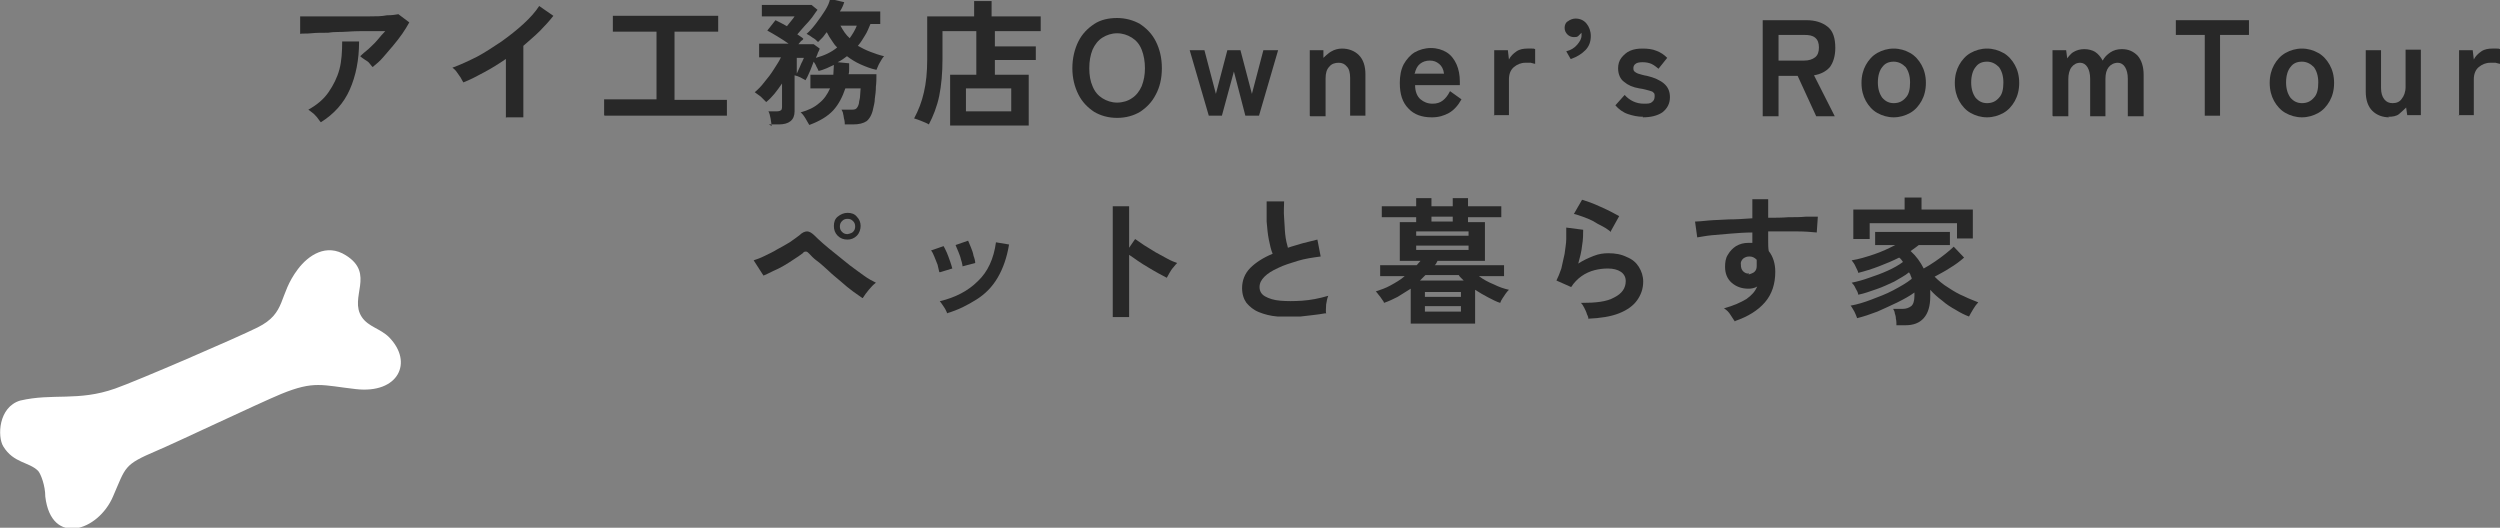 <?xml version="1.0" encoding="UTF-8"?><svg id="_レイヤー_2" xmlns="http://www.w3.org/2000/svg" viewBox="0 0 45.81 9.67"><rect x="0" y="0" width="45.81" height="9.67" fill="#808080" stroke="none"/><defs><style>.cls-1{fill:#fff;fill-rule:evenodd;}.cls-1,.cls-2{stroke-width:0px;}.cls-2{fill:#282828;}</style></defs><g id="_テキスト"><path class="cls-2" d="M6.83,1.23s-.04-.04-.06-.07-.06-.05-.09-.07-.06-.04-.08-.06c.04-.04.09-.08.15-.13.05-.05.11-.1.16-.16.05-.06.1-.12.15-.17-.09,0-.2,0-.32,0-.12,0-.24,0-.37.01s-.25,0-.36.02c-.12,0-.22,0-.31.01s-.16,0-.2.01v-.32s.12,0,.21,0c.1,0,.2,0,.32,0,.12,0,.24,0,.37,0s.25,0,.37,0c.12,0,.22,0,.32-.02.09,0,.16-.01.21-.02l.2.15c-.04.07-.08.14-.13.21-.05.07-.11.15-.17.22-.06.07-.12.14-.18.21s-.12.12-.17.16ZM5.87,2.23s-.04-.05-.06-.08c-.03-.03-.05-.06-.08-.08s-.06-.05-.08-.06c.16-.09.28-.19.37-.32s.16-.27.2-.42.05-.33.05-.51h.31c0,.34-.06.63-.17.88s-.29.45-.53.6Z"/><path class="cls-2" d="M9.27,2.16v-1.08c-.13.09-.26.17-.39.24s-.26.14-.39.19c-.01-.02-.03-.05-.05-.09-.02-.03-.05-.07-.07-.1s-.05-.06-.08-.08c.14-.05.29-.12.45-.2.15-.08.3-.18.45-.28.14-.1.28-.21.4-.32s.22-.22.29-.33l.26.18c-.07.09-.16.19-.25.28-.09.09-.2.18-.3.27v1.31h-.31Z"/><path class="cls-2" d="M11.07,2.11v-.29h.96V.58h-.8v-.29h1.93v.29h-.8v1.25h.96v.29h-2.24Z"/><path class="cls-2" d="M14.14,2.31s-.01-.09-.02-.14-.02-.1-.04-.13h.16s.05,0,.07-.02c.01,0,.02-.03.02-.06v-.43c-.05.07-.09.13-.14.19-.05.06-.1.11-.15.15-.03-.03-.06-.06-.1-.1-.04-.03-.08-.06-.11-.08.06-.05.12-.11.18-.19.06-.07.12-.15.17-.23.05-.08.1-.15.13-.22h-.4v-.25h.54c-.06-.04-.13-.09-.2-.13-.07-.04-.13-.08-.19-.11l.15-.19s.06.03.1.05c.04.02.07.04.11.06.02-.03.05-.06.08-.1s.05-.06.06-.08h-.6V.09h.91l.11.09s-.06.08-.1.14c-.04.05-.09.11-.14.16-.05.06-.09.1-.13.15.02.01.04.03.06.04.02.01.04.03.05.04,0,.01-.02.03-.04.04-.02.02-.03.04-.05.06h.28l.11.08s-.01.04-.03.07c-.01.03-.02.06-.04.1.15-.04.28-.1.39-.19-.04-.04-.07-.08-.1-.13-.03-.04-.06-.09-.09-.15-.03.03-.05.07-.08.1s-.06.06-.08.08c-.03-.03-.06-.06-.1-.08-.04-.03-.07-.05-.11-.07.06-.05.12-.12.18-.2.06-.08.11-.15.16-.23s.08-.15.09-.21l.26.06c-.02.06-.04.11-.08.17h.74v.23h-.18c-.03.07-.06.15-.1.21-.04.07-.08.13-.13.19.07.04.15.08.23.11.08.03.16.06.25.08-.03.03-.05.07-.08.12-.03.05-.04.09-.06.13-.1-.02-.2-.06-.29-.1-.09-.04-.17-.09-.25-.15-.05.04-.11.08-.17.11l.21.02s0,.07,0,.1,0,.07-.01.1h.51c0,.07,0,.15-.01.23,0,.08-.01.15-.02.22,0,.07-.02.13-.03.18-.02.11-.07.19-.12.23-.06.04-.14.06-.25.06h-.15s0-.06-.01-.09-.01-.07-.02-.1c0-.03-.02-.06-.03-.08h.15c.06,0,.1,0,.12-.02.02-.02.04-.05.05-.1,0-.04.02-.08.02-.13s.01-.09.01-.14h-.28c-.05.15-.12.29-.22.4-.1.11-.25.2-.44.27-.02-.03-.04-.07-.07-.12-.03-.05-.06-.09-.09-.11.14-.04.25-.09.34-.17.09-.07.15-.16.2-.27h-.36v-.25h.42c0-.06.01-.12.01-.18-.04.02-.09.04-.13.06-.05.02-.1.04-.15.05-.01-.03-.03-.06-.04-.08-.01-.03-.03-.06-.05-.09-.03.07-.05.14-.08.2-.03.07-.05.11-.07.14-.03-.02-.06-.03-.09-.05-.04-.02-.07-.03-.11-.04v.66c0,.16-.1.24-.29.24h-.18ZM14.6,1.35s.03-.07.05-.11.03-.08.05-.11c.01-.03.03-.06.03-.07h-.13v.29ZM15.57.7c.05-.07.1-.15.13-.23h-.3c.05.09.1.17.17.23Z"/><path class="cls-2" d="M17.41,2.3v-.93h.48v-.8h-.62v.52c0,.25-.02.47-.06.67-.04.19-.11.37-.19.52-.03-.02-.08-.04-.13-.06s-.1-.04-.14-.05c.08-.15.14-.3.18-.48.04-.17.06-.37.06-.6V.3h.86V.02h.32v.28h.9v.27h-.84v.28h.75v.25h-.75v.27h.62v.93h-1.42ZM17.7,2.04h.83v-.42h-.83v.42Z"/><path class="cls-2" d="M20.47,2.16c-.16,0-.3-.04-.42-.11-.12-.08-.22-.18-.29-.32-.07-.14-.11-.3-.11-.48s.04-.35.11-.49c.07-.14.17-.24.29-.32s.27-.11.42-.11.3.04.42.11c.12.08.22.18.29.32.07.14.11.3.11.49s-.04.35-.11.48c-.07.14-.17.24-.29.32-.12.07-.26.11-.42.11ZM20.47,1.88c.1,0,.2-.03.27-.08.08-.05.14-.13.18-.22.04-.1.06-.21.06-.33s-.02-.24-.06-.34c-.04-.1-.1-.17-.18-.22-.08-.05-.17-.08-.27-.08s-.19.03-.27.08c-.08.05-.14.13-.18.22-.04.1-.06.21-.06.34s.02.24.06.33c.04.1.1.17.18.22.08.05.17.08.27.08Z"/><path class="cls-2" d="M22.15,2.12l-.35-1.2h.27l.21.8.21-.8h.24l.21.8.21-.8h.27l-.35,1.2h-.25l-.21-.81-.22.81h-.24Z"/><path class="cls-2" d="M24,2.12V.92h.25v.14s.09-.09.15-.12c.05-.03.12-.05.19-.05.12,0,.23.04.31.12.08.08.12.2.12.35v.76h-.28v-.69c0-.1-.02-.17-.06-.21-.04-.05-.09-.07-.15-.07-.07,0-.13.02-.17.07-.05.05-.07.12-.07.22v.69h-.28Z"/><path class="cls-2" d="M26.23,2.15c-.17,0-.32-.05-.42-.16-.11-.11-.16-.26-.16-.47,0-.13.02-.24.07-.34.05-.09.12-.17.2-.22.09-.05.19-.08.3-.08s.21.03.29.08.14.13.18.22c.04.09.06.2.06.31v.07h-.82c0,.12.04.21.1.26.06.05.13.08.22.08.08,0,.14-.02.19-.06.05-.04.09-.09.13-.17l.21.15c-.06.11-.14.2-.23.25s-.19.08-.31.08ZM25.93,1.35h.53c-.01-.08-.04-.14-.09-.18s-.1-.06-.17-.06c-.07,0-.13.02-.18.06-.05.04-.08.1-.1.19Z"/><path class="cls-2" d="M27.38,2.12V.92h.25l.02.17c.03-.06.08-.11.14-.15.06-.04.13-.05.2-.05.03,0,.05,0,.08,0s.04,0,.06.01v.27s-.05-.01-.08-.02c-.03,0-.06,0-.1,0-.08,0-.15.03-.21.08-.06.05-.09.13-.09.22v.66h-.28Z"/><path class="cls-2" d="M28.78,1.08l-.08-.14c.08-.02.15-.06.2-.12s.08-.11.08-.17c0-.01,0-.02,0-.03s0-.02,0-.02c-.02.02-.04.04-.06.06s-.05.02-.08.02c-.05,0-.09-.02-.12-.05s-.05-.07-.05-.12.02-.1.06-.12c.04-.03.09-.05.14-.05.08,0,.15.03.2.09.05.06.08.14.08.23,0,.1-.03.19-.1.26-.07.07-.15.12-.26.16Z"/><path class="cls-2" d="M30.11,2.14c-.1,0-.19-.02-.28-.05-.09-.03-.17-.09-.23-.16l.17-.19c.09.1.21.16.35.16.07,0,.12,0,.15-.03.03-.02.05-.05.05-.11,0-.02,0-.05-.02-.06-.01-.02-.04-.03-.08-.04s-.1-.03-.18-.04c-.12-.02-.21-.06-.28-.12-.07-.05-.11-.14-.11-.25,0-.07.02-.14.06-.19.04-.05.09-.1.16-.13.07-.03.14-.04.23-.04.09,0,.18.01.25.04.08.03.14.07.2.13l-.16.2s-.08-.07-.13-.09-.1-.03-.16-.03c-.06,0-.11.01-.13.03-.03.02-.04.05-.04.08,0,.02,0,.04.02.06.01.01.04.03.07.04.04.01.09.03.16.04.13.03.24.08.31.14s.11.14.11.25c0,.12-.05.21-.14.28-.09.06-.21.09-.36.09Z"/><path class="cls-2" d="M32.3,2.12V.37h.8c.16,0,.29.04.39.12s.14.21.14.39c0,.15-.04.27-.1.35-.07.08-.17.13-.29.15l.38.75h-.34l-.34-.74h-.35v.74h-.29ZM32.59,1.11h.47c.08,0,.15-.02.2-.06s.07-.1.07-.18-.02-.14-.07-.18c-.05-.04-.11-.05-.2-.05h-.47v.47Z"/><path class="cls-2" d="M34.7,2.15c-.11,0-.21-.03-.3-.08-.09-.05-.16-.13-.21-.22-.05-.09-.08-.2-.08-.33s.03-.24.08-.33.12-.17.21-.22c.09-.05.19-.08.3-.08s.21.03.3.08c.09.05.16.13.21.22s.08.2.08.33-.03.24-.08.33c-.05.09-.12.17-.21.22-.09.05-.19.08-.3.08ZM34.7,1.89c.09,0,.16-.03.22-.1.06-.06.08-.16.08-.28s-.03-.21-.08-.28c-.06-.06-.13-.1-.22-.1s-.16.03-.21.1c-.05.06-.08.16-.08.28s.03.21.08.28c.06.07.13.1.21.1Z"/><path class="cls-2" d="M36.41,2.15c-.11,0-.21-.03-.3-.08-.09-.05-.16-.13-.21-.22-.05-.09-.08-.2-.08-.33s.03-.24.08-.33.12-.17.21-.22c.09-.05.19-.08.3-.08s.21.03.3.08c.09.05.16.13.21.22s.08.2.08.33-.03.24-.08.33c-.05.09-.12.17-.21.22-.09.05-.19.08-.3.08ZM36.41,1.89c.09,0,.16-.03.22-.1.06-.06.08-.16.08-.28s-.03-.21-.08-.28c-.06-.06-.13-.1-.22-.1s-.16.03-.21.1c-.05.06-.08.16-.08.28s.03.21.08.28c.06.07.13.1.21.1Z"/><path class="cls-2" d="M37.61,2.12V.92h.25l.02.15s.06-.09.12-.12c.05-.03.12-.05.19-.05.08,0,.15.02.2.05.06.04.1.09.14.16.03-.06.08-.11.14-.15.06-.04.13-.06.21-.06.12,0,.21.04.29.12.07.08.11.2.11.35v.76h-.29v-.69c0-.09-.02-.16-.05-.21-.03-.05-.08-.08-.13-.08-.07,0-.13.03-.17.08-.04.05-.06.12-.06.22v.68h-.28v-.69c0-.09-.02-.16-.05-.21-.03-.05-.08-.08-.13-.08-.07,0-.12.03-.16.08-.04.05-.06.13-.06.22v.68h-.28Z"/><path class="cls-2" d="M40.4,2.12V.64h-.53v-.27h1.34v.27h-.53v1.48h-.29Z"/><path class="cls-2" d="M42.18,2.15c-.11,0-.21-.03-.3-.08-.09-.05-.16-.13-.21-.22-.05-.09-.08-.2-.08-.33s.03-.24.08-.33.12-.17.21-.22c.09-.05.19-.08.3-.08s.21.03.3.08c.09.05.16.13.21.22s.08.2.08.33-.03.24-.08.33c-.05.09-.12.17-.21.22-.09.05-.19.08-.3.08ZM42.18,1.89c.09,0,.16-.03.22-.1.06-.06.08-.16.08-.28s-.03-.21-.08-.28c-.06-.06-.13-.1-.22-.1s-.16.03-.21.1c-.05.06-.08.16-.08.28s.03.21.08.28c.06.07.13.1.21.1Z"/><path class="cls-2" d="M43.78,2.15c-.12,0-.23-.04-.31-.12-.08-.08-.12-.2-.12-.35v-.76h.28v.69c0,.09.02.16.06.21s.09.07.15.07c.07,0,.13-.02.17-.08.04-.05.07-.12.07-.22v-.68h.28v1.2h-.25l-.02-.14s-.08.08-.13.12-.12.05-.2.05Z"/><path class="cls-2" d="M45.06,2.12V.92h.25l.02.17c.03-.06.08-.11.14-.15.06-.04.13-.05.2-.05.03,0,.05,0,.08,0s.04,0,.06.01v.27s-.05-.01-.08-.02c-.03,0-.06,0-.1,0-.08,0-.15.03-.21.08-.06.05-.09.13-.09.22v.66h-.28Z"/><path class="cls-2" d="M15.8,5.46s-.1-.07-.17-.12-.14-.11-.22-.18c-.08-.07-.16-.13-.23-.2-.08-.07-.14-.13-.21-.18s-.11-.1-.14-.13c-.02-.02-.04-.04-.06-.04-.02,0-.04,0-.06.03-.05.04-.1.07-.16.11s-.12.08-.19.12c-.07.04-.13.07-.2.1-.06.03-.12.06-.17.08l-.18-.28c.06-.02.12-.04.2-.08.08-.04.15-.07.23-.12.08-.04.16-.09.23-.13.07-.05.13-.09.18-.13.05-.05.1-.07.14-.07.04,0,.09.03.14.08.03.03.08.08.15.14.07.06.14.12.23.19s.17.14.26.21c.09.07.18.13.26.19.08.06.16.1.22.13-.04.03-.09.08-.13.13s-.08.1-.11.15ZM15.53,4.39c-.07,0-.13-.02-.18-.07s-.07-.11-.07-.18.02-.13.07-.17.11-.07.18-.07.13.02.17.07c.05.05.07.11.07.17s-.02.13-.07.18c-.05.05-.11.07-.17.07ZM15.53,4.29s.07-.01.1-.04.04-.06.04-.1-.01-.07-.04-.1-.06-.04-.1-.04c-.04,0-.07.01-.1.04s-.04.06-.04.1.01.07.04.1.06.04.1.04Z"/><path class="cls-2" d="M17.21,4.98s-.02-.08-.03-.13c-.02-.05-.04-.1-.06-.15-.02-.05-.04-.09-.06-.11l.23-.08s.04.07.06.12c.02.05.04.1.06.16.02.05.03.1.04.13l-.23.07ZM17.36,5.75s-.03-.08-.06-.12-.05-.08-.08-.11c.29-.07.52-.19.7-.37.18-.17.29-.41.33-.71l.24.04c-.04.24-.11.44-.21.61-.1.17-.23.3-.39.4-.16.1-.33.19-.54.25ZM17.64,4.89s-.01-.08-.03-.13c-.01-.05-.03-.1-.05-.15s-.04-.09-.05-.12l.23-.08s.03.07.05.12.04.1.05.16c.02.05.03.1.03.13l-.23.06Z"/><path class="cls-2" d="M20.39,5.8v-2.02h.3v.76l.11-.16s.09.06.16.11c.07.04.14.09.21.13.07.04.15.08.22.12.07.04.13.06.18.08-.02.02-.04.04-.07.08-.03.03-.05.07-.07.1-.02.04-.04.07-.05.09-.04-.02-.09-.05-.15-.08-.06-.03-.12-.07-.19-.11-.07-.04-.13-.08-.19-.12s-.11-.08-.16-.11v1.14h-.3Z"/><path class="cls-2" d="M24.29,5.74c-.16.03-.31.04-.46.06-.15,0-.29,0-.42,0-.13-.01-.24-.04-.34-.08s-.17-.1-.23-.17c-.05-.07-.08-.16-.08-.27,0-.14.05-.27.15-.37.1-.1.24-.19.41-.26-.03-.07-.05-.16-.07-.26-.02-.1-.03-.21-.04-.33,0-.12,0-.24,0-.37h.32c0,.09-.01.19,0,.3s.01.21.02.3c.01.1.03.18.05.25.08-.03.17-.05.26-.08.09-.02.19-.05.28-.07l.06.31c-.15.02-.29.04-.42.08-.13.04-.26.08-.36.13-.11.05-.19.1-.25.16s-.09.12-.09.19c0,.07.03.13.1.17.07.04.16.07.28.08.12.01.25.01.4,0,.15-.01.31-.04.48-.09-.02.04-.03.1-.04.16,0,.06-.01.12,0,.17Z"/><path class="cls-2" d="M25.85,5.92v-.63c-.08.05-.16.1-.24.15-.08.04-.16.08-.25.11,0-.02-.02-.04-.04-.07s-.04-.06-.06-.08c-.02-.03-.04-.05-.05-.06.09-.03.18-.06.27-.11.09-.05.18-.1.26-.17h-.45v-.2h.67s.05-.06.07-.08h-.38v-.71h.3v-.09h-.63v-.2h.63v-.15h.28v.15h.39v-.15h.28v.15h.61v.2h-.61v.09h.31v.71h-.87s-.01.03-.02.04c0,.01-.02.03-.03.04h1.27v.2h-.46c.08.06.17.11.27.15.1.05.19.08.28.1-.02.02-.04.04-.06.07-.02.03-.04.06-.06.09s-.03.05-.04.08c-.07-.02-.14-.06-.22-.1-.08-.04-.16-.09-.24-.14v.62h-1.18ZM25.95,4.32h.96v-.08h-.96v.08ZM25.95,4.58h.96v-.08h-.96v.08ZM26.02,5.14h.8s-.03-.03-.05-.05c-.02-.02-.03-.03-.04-.05h-.61s-.03.03-.05.05c-.02.02-.03.03-.05.05ZM26.11,5.44h.66v-.09h-.66v.09ZM26.11,5.71h.66v-.1h-.66v.1ZM26.23,4.06h.39v-.09h-.39v.09Z"/><path class="cls-2" d="M29.11,5.85s-.01-.06-.03-.09c-.01-.04-.03-.08-.05-.12-.02-.04-.04-.07-.06-.09.27,0,.47-.02.61-.1.14-.07.21-.17.21-.3,0-.07-.03-.13-.09-.17-.06-.04-.14-.06-.24-.06-.08,0-.16.01-.24.03s-.17.06-.24.11-.14.12-.19.2l-.27-.12c.03-.06.06-.13.09-.22.02-.09.04-.18.06-.27.01-.09.03-.19.03-.27s0-.15,0-.21l.31.04c0,.08,0,.18-.02.29-.01.11-.04.22-.07.33.09-.06.18-.1.28-.14s.19-.05.27-.05c.13,0,.24.02.34.07.1.04.17.1.22.18.05.08.08.17.08.27,0,.13-.04.24-.11.34-.07.1-.18.18-.33.24-.15.06-.34.09-.57.1ZM29.52,4.25s-.09-.07-.15-.1c-.06-.03-.12-.06-.18-.1-.06-.03-.13-.06-.19-.08s-.11-.04-.16-.05l.15-.26s.09.03.15.05c.06.02.12.05.19.08.07.03.13.06.19.09.06.03.11.06.15.08l-.15.27Z"/><path class="cls-2" d="M31.79,5.89s-.05-.07-.08-.12c-.03-.05-.07-.09-.12-.12.18-.05.31-.11.41-.17.1-.07.16-.14.2-.23-.05.03-.11.04-.16.04-.13,0-.23-.04-.31-.11-.08-.07-.12-.17-.12-.29,0-.08.01-.16.05-.22.04-.07.09-.12.15-.16.07-.04.14-.06.23-.06.01,0,.03,0,.04,0,0,0,.02,0,.03,0,0-.03,0-.06,0-.09,0-.03,0-.06,0-.1-.13,0-.27.01-.39.02-.13.01-.25.02-.35.03-.11.01-.2.03-.27.04l-.04-.29c.06,0,.14-.01.25-.02s.23-.01.37-.02c.14,0,.28-.01.43-.02v-.35h.29v.34c.13,0,.25,0,.37-.01.12,0,.22,0,.32-.01.09,0,.17,0,.22,0l-.02.29c-.1-.01-.22-.02-.38-.02s-.33,0-.51,0c0,.06,0,.12,0,.18,0,.06,0,.12.01.18.08.1.12.23.12.38,0,.22-.06.41-.19.56-.13.15-.31.26-.54.34ZM32.04,5.03s.08-.02.11-.05.04-.06.04-.11c0-.02,0-.03,0-.05,0-.02,0-.04,0-.06-.04-.04-.08-.06-.13-.06-.05,0-.08.01-.12.04-.03.03-.05.07-.04.11,0,.05.01.09.04.12.03.03.07.05.11.04Z"/><path class="cls-2" d="M34.75,5.93s0-.06-.01-.09c0-.04-.01-.07-.02-.1,0-.03-.02-.06-.03-.08h.17c.07,0,.12-.02.16-.05.04-.03.06-.1.06-.19,0,0,0-.02,0-.03,0-.01,0-.02,0-.03-.08.06-.19.12-.31.18s-.24.11-.37.17c-.13.05-.25.09-.37.12-.01-.03-.03-.08-.05-.12-.03-.05-.05-.09-.07-.11.12-.02.25-.06.38-.11s.27-.1.4-.17c.13-.07.24-.13.34-.21,0-.02-.01-.04-.02-.06,0-.02-.02-.04-.03-.06-.07.06-.17.11-.27.17-.11.05-.21.1-.33.14s-.22.08-.33.1c0-.04-.03-.08-.05-.12-.02-.05-.05-.08-.07-.1.1-.02.21-.05.32-.09.12-.04.23-.08.34-.13s.2-.1.28-.16c-.02-.03-.04-.06-.07-.08-.12.06-.24.11-.37.16-.13.05-.26.09-.38.12,0-.03-.03-.07-.05-.12-.02-.05-.05-.08-.07-.11.13-.02.26-.06.41-.11s.27-.11.39-.17h-.37v-.24h1.37v.24h-.57s-.09.07-.15.11c.1.09.18.2.24.32.07-.04.14-.08.21-.13s.13-.09.19-.14c.06-.05.11-.09.15-.13l.19.2c-.08.07-.16.13-.26.19-.09.06-.19.11-.28.16.07.07.15.14.25.2.09.06.19.12.29.16.1.05.19.08.26.11-.03.03-.06.07-.09.12s-.06.1-.08.14c-.08-.03-.16-.07-.24-.12-.09-.05-.17-.1-.25-.17-.08-.06-.16-.13-.22-.2,0,.02,0,.04,0,.06,0,.02,0,.04,0,.06,0,.18-.04.31-.12.4-.08.09-.19.13-.34.13h-.16ZM33.96,4.38v-.54h.94v-.22h.31v.22h.94v.53h-.29v-.28h-1.6v.29h-.29Z"/><path class="cls-1" d="M.37,7.34c.6-.14,1.06.02,1.74-.22.4-.14,2.23-.93,2.61-1.12.54-.27.37-.58.74-1.07.19-.25.52-.48.88-.25.54.34.05.77.29,1.13.12.18.34.21.5.37.45.46.17,1.04-.61.95-.62-.07-.76-.16-1.37.09-.41.17-1.99.92-2.28,1.04-.61.26-.56.29-.8.84-.27.63-1.13.92-1.24,0,0-.2-.08-.41-.13-.47-.17-.17-.45-.14-.64-.45-.11-.18-.09-.72.31-.84Z"/></g></svg>
